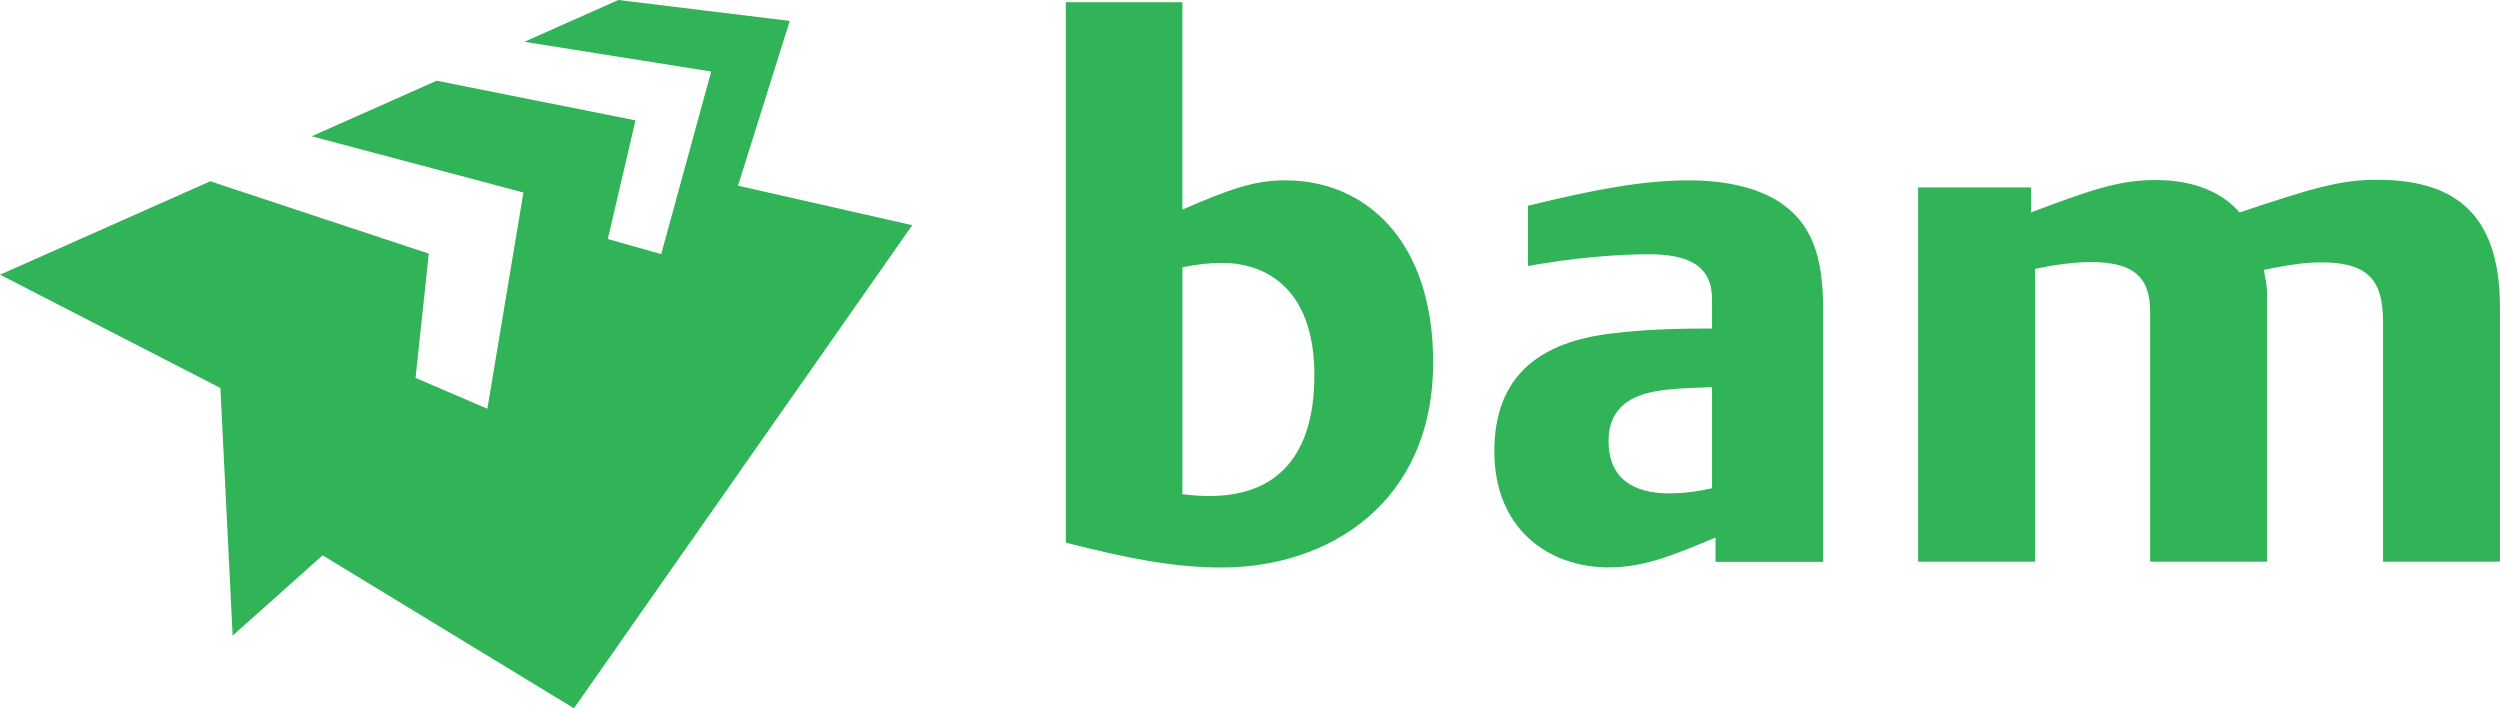 <?xml version="1.0" encoding="UTF-8" standalone="no"?>
<!-- Created with Inkscape (http://www.inkscape.org/) -->

<svg
   xmlns:dc="http://purl.org/dc/elements/1.1/"
   xmlns:cc="http://creativecommons.org/ns#"
   xmlns:rdf="http://www.w3.org/1999/02/22-rdf-syntax-ns#"
   xmlns:svg="http://www.w3.org/2000/svg"
   xmlns="http://www.w3.org/2000/svg"
   xmlns:sodipodi="http://sodipodi.sourceforge.net/DTD/sodipodi-0.dtd"
   xmlns:inkscape="http://www.inkscape.org/namespaces/inkscape"
   width="26.606mm"
   height="7.538mm"
   viewBox="0 0 94.273 26.71"
   id="svg2"
   version="1.1"
   inkscape:version="0.91 r13725"
   sodipodi:docname="BAM.svg">
  <defs
     id="defs4" />
  <sodipodi:namedview
     id="base"
     pagecolor="#ffffff"
     bordercolor="#666666"
     borderopacity="1.0"
     inkscape:pageopacity="0.0"
     inkscape:pageshadow="2"
     inkscape:zoom="3.959798"
     inkscape:cx="41.762246"
     inkscape:cy="13.685124"
     inkscape:document-units="px"
     inkscape:current-layer="layer1"
     showgrid="false"
     fit-margin-top="0"
     fit-margin-left="0"
     fit-margin-right="0"
     fit-margin-bottom="0"
     inkscape:window-width="1280"
     inkscape:window-height="961"
     inkscape:window-x="-8"
     inkscape:window-y="-8"
     inkscape:window-maximized="1" />
  <g
     inkscape:label="Layer 1"
     inkscape:groupmode="layer"
     id="layer1"
     transform="translate(-291.69,-414.333)">
    <g
       id="g3352"
       transform="translate(291.69,414.333)">
      <path
         id="path3340"
         d="m 89.619,6.779 c -1.366,0 -2.447,0.322 -5.164,1.232 -0.632,-0.727 -1.674,-1.222 -3.164,-1.222 -1.376,0 -2.392,0.354 -4.7,1.219 l 0,-0.94 -4.26,0 0,14.112 4.41,0 0,-11.04 c 0.769,-0.165 1.53,-0.259 2.114,-0.258 1.676,0.003 2.227,0.627 2.227,1.891 l 0,9.408 4.41,0 0,-9.901 c 0,-0.378 -0.006,-0.539 -0.096,-0.934 -0.004,-0.046 -0.008,-0.104 -0.028,-0.17 0.981,-0.198 1.53,-0.276 2.109,-0.28 1.756,-0.019 2.386,0.61 2.386,2.207 l 0,9.078 4.41,0 0,-9.601 c 0,-3.77 -1.973,-4.801 -4.654,-4.801"
         inkscape:connector-curvature="0"
         style="fill:#30b457" />
      <path
         id="path3342"
         d="m 64.692,21.188 0,-0.918 c -1.732,0.734 -2.779,1.126 -4.034,1.126 -2.26,0 -4.308,-1.448 -4.308,-4.375 0,-2.837 1.694,-4.14 4.493,-4.455 1.18,-0.142 2.373,-0.179 3.717,-0.179 l 0,-1.104 c 0,-1.246 -0.862,-1.696 -2.396,-1.696 -1.27,0 -2.931,0.155 -4.545,0.442 l 0,-2.27 c 2.502,-0.616 4.351,-0.958 6.061,-0.958 1.453,0 2.755,0.302 3.605,0.948 0.967,0.717 1.464,1.815 1.464,3.878 l 0,9.561 -4.057,0 M 64.56,14.601 c -1.09,0.036 -1.565,0.057 -2.132,0.155 -1.167,0.209 -1.77,0.815 -1.77,1.87 0,1.438 0.957,1.979 2.288,1.979 0.537,0 1.104,-0.074 1.614,-0.195 l 0,-3.809 z"
         inkscape:connector-curvature="0"
         style="fill:#30b457" />
      <path
         id="path3344"
         d="m 54.043,13.665 c 0,5.317 -3.961,7.736 -7.973,7.736 -1.747,0 -3.451,-0.316 -5.879,-0.937 l 0,-20.382 4.396,0 0,7.821 C 46.284,7.174 47.239,6.8 48.47,6.8 c 3.006,0.001 5.573,2.251 5.573,6.865 m -4.479,0.485 c 0,-3.322 -1.89,-4.235 -3.466,-4.235 -0.538,0 -0.945,0.054 -1.511,0.165 l 0,8.558 c 0.455,0.052 0.816,0.077 1.174,0.063 2.317,-0.049 3.803,-1.43 3.803,-4.551 z"
         inkscape:connector-curvature="0"
         style="fill:#30b457" />
      <polyline
         id="polyline3346"
         points="27.829,7.002 29.781,0.789 23.318,0 19.771,1.576 26.818,2.697 24.933,9.583 22.92,9.014   23.963,4.541 16.468,3.043 11.754,5.138 19.737,7.26 18.378,15.415 15.669,14.251 16.169,9.565 7.927,6.836 0,10.358 8.31,14.631   8.772,23.969 12.166,20.942 21.643,26.71 34.399,8.492 27.829,7.002 "
         style="fill:#30b457" />
    </g>
  </g>
</svg>
